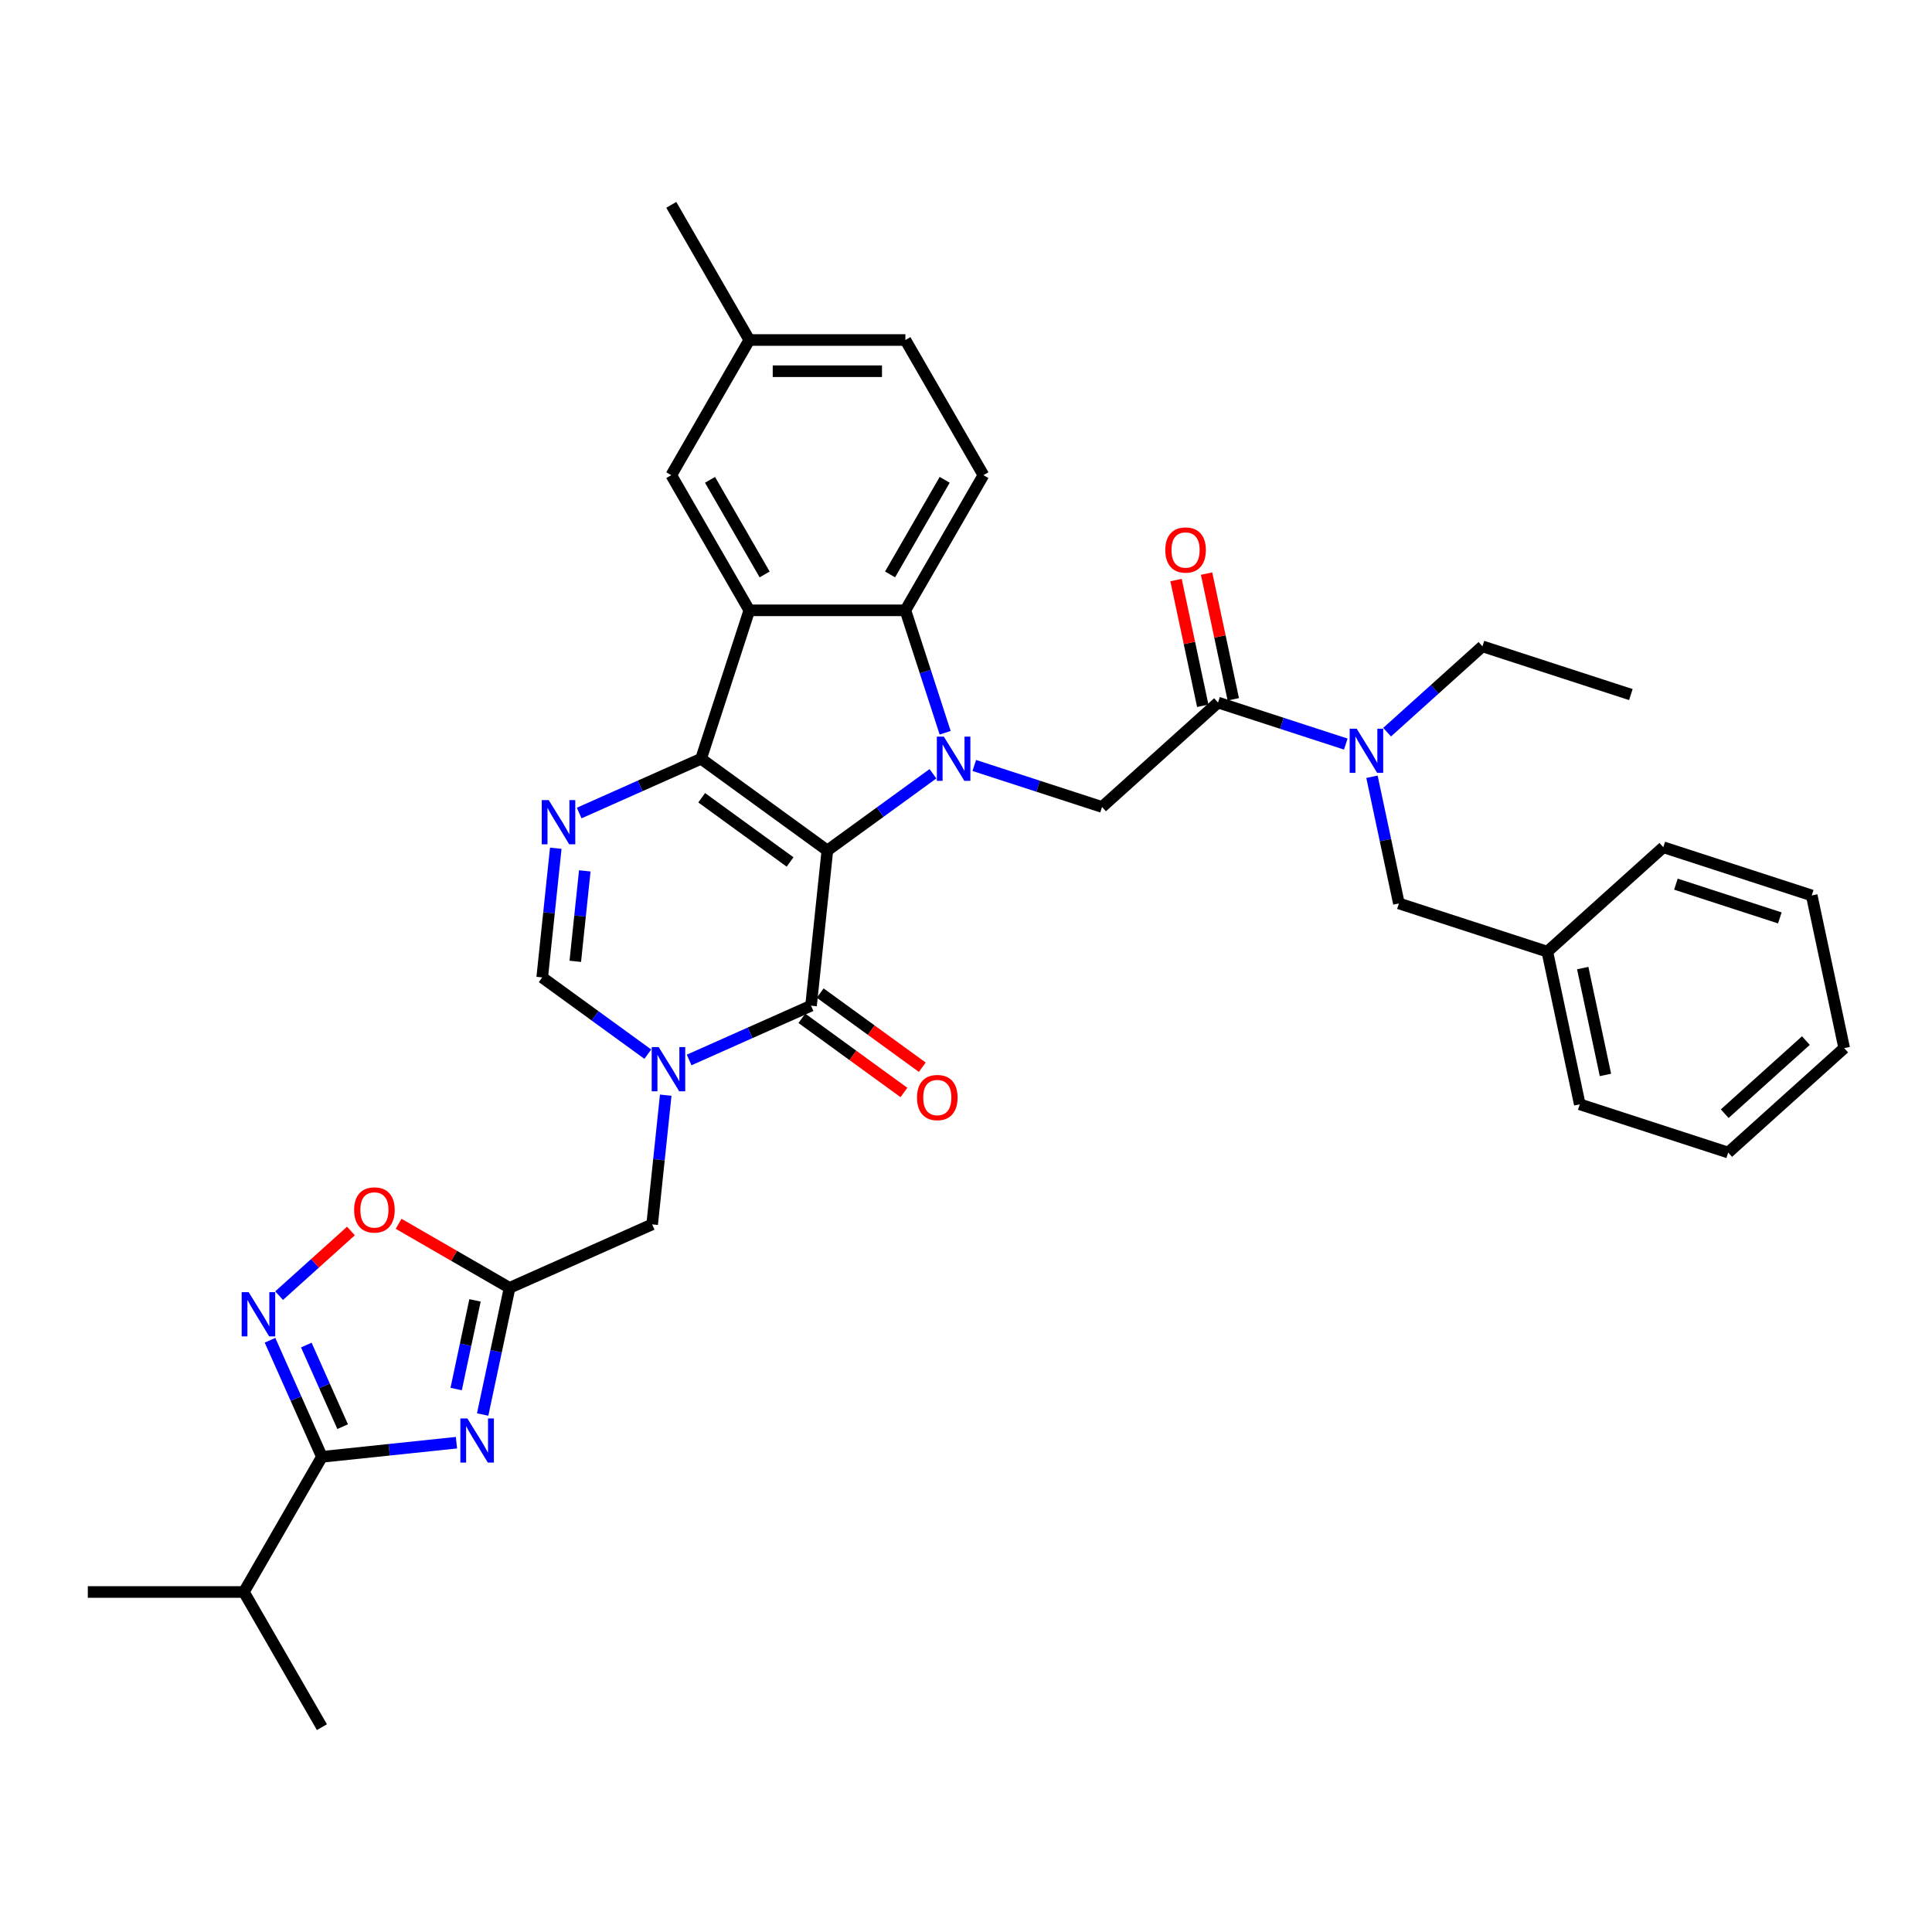 <?xml version='1.0' encoding='iso-8859-1'?>
<svg version='1.1' baseProfile='full'
              xmlns='http://www.w3.org/2000/svg'
                      xmlns:rdkit='http://www.rdkit.org/xml'
                      xmlns:xlink='http://www.w3.org/1999/xlink'
                  xml:space='preserve'
width='1000px' height='1000px' viewBox='0 0 1000 1000'>
<!-- END OF HEADER -->
<rect style='opacity:1.0;fill:#FFFFFF;stroke:none' width='1000' height='1000' x='0' y='0'> </rect>
<path class='bond-0' d='M 428.236,440.21 L 362.884,392.729' style='fill:none;fill-rule:evenodd;stroke:#000000;stroke-width:6px;stroke-linecap:butt;stroke-linejoin:miter;stroke-opacity:1' />
<path class='bond-0' d='M 408.937,446.158 L 363.191,412.921' style='fill:none;fill-rule:evenodd;stroke:#000000;stroke-width:6px;stroke-linecap:butt;stroke-linejoin:miter;stroke-opacity:1' />
<path class='bond-1' d='M 428.236,440.21 L 455.565,420.354' style='fill:none;fill-rule:evenodd;stroke:#000000;stroke-width:6px;stroke-linecap:butt;stroke-linejoin:miter;stroke-opacity:1' />
<path class='bond-1' d='M 455.565,420.354 L 482.893,400.499' style='fill:none;fill-rule:evenodd;stroke:#0000FF;stroke-width:6px;stroke-linecap:butt;stroke-linejoin:miter;stroke-opacity:1' />
<path class='bond-2' d='M 428.236,440.21 L 419.792,520.547' style='fill:none;fill-rule:evenodd;stroke:#000000;stroke-width:6px;stroke-linecap:butt;stroke-linejoin:miter;stroke-opacity:1' />
<path class='bond-3' d='M 362.884,392.729 L 387.846,315.902' style='fill:none;fill-rule:evenodd;stroke:#000000;stroke-width:6px;stroke-linecap:butt;stroke-linejoin:miter;stroke-opacity:1' />
<path class='bond-5' d='M 362.884,392.729 L 331.334,406.776' style='fill:none;fill-rule:evenodd;stroke:#000000;stroke-width:6px;stroke-linecap:butt;stroke-linejoin:miter;stroke-opacity:1' />
<path class='bond-5' d='M 331.334,406.776 L 299.783,420.823' style='fill:none;fill-rule:evenodd;stroke:#0000FF;stroke-width:6px;stroke-linecap:butt;stroke-linejoin:miter;stroke-opacity:1' />
<path class='bond-7' d='M 489.216,379.271 L 478.921,347.587' style='fill:none;fill-rule:evenodd;stroke:#0000FF;stroke-width:6px;stroke-linecap:butt;stroke-linejoin:miter;stroke-opacity:1' />
<path class='bond-7' d='M 478.921,347.587 L 468.626,315.902' style='fill:none;fill-rule:evenodd;stroke:#000000;stroke-width:6px;stroke-linecap:butt;stroke-linejoin:miter;stroke-opacity:1' />
<path class='bond-12' d='M 504.284,396.204 L 537.349,406.947' style='fill:none;fill-rule:evenodd;stroke:#0000FF;stroke-width:6px;stroke-linecap:butt;stroke-linejoin:miter;stroke-opacity:1' />
<path class='bond-12' d='M 537.349,406.947 L 570.415,417.691' style='fill:none;fill-rule:evenodd;stroke:#000000;stroke-width:6px;stroke-linecap:butt;stroke-linejoin:miter;stroke-opacity:1' />
<path class='bond-4' d='M 419.792,520.547 L 388.242,534.594' style='fill:none;fill-rule:evenodd;stroke:#000000;stroke-width:6px;stroke-linecap:butt;stroke-linejoin:miter;stroke-opacity:1' />
<path class='bond-4' d='M 388.242,534.594 L 356.692,548.641' style='fill:none;fill-rule:evenodd;stroke:#0000FF;stroke-width:6px;stroke-linecap:butt;stroke-linejoin:miter;stroke-opacity:1' />
<path class='bond-19' d='M 415.044,527.082 L 441.46,546.274' style='fill:none;fill-rule:evenodd;stroke:#000000;stroke-width:6px;stroke-linecap:butt;stroke-linejoin:miter;stroke-opacity:1' />
<path class='bond-19' d='M 441.46,546.274 L 467.876,565.467' style='fill:none;fill-rule:evenodd;stroke:#FF0000;stroke-width:6px;stroke-linecap:butt;stroke-linejoin:miter;stroke-opacity:1' />
<path class='bond-19' d='M 424.541,514.012 L 450.956,533.204' style='fill:none;fill-rule:evenodd;stroke:#000000;stroke-width:6px;stroke-linecap:butt;stroke-linejoin:miter;stroke-opacity:1' />
<path class='bond-19' d='M 450.956,533.204 L 477.372,552.396' style='fill:none;fill-rule:evenodd;stroke:#FF0000;stroke-width:6px;stroke-linecap:butt;stroke-linejoin:miter;stroke-opacity:1' />
<path class='bond-18' d='M 387.846,315.902 L 347.456,245.945' style='fill:none;fill-rule:evenodd;stroke:#000000;stroke-width:6px;stroke-linecap:butt;stroke-linejoin:miter;stroke-opacity:1' />
<path class='bond-18' d='M 395.779,297.331 L 367.506,248.361' style='fill:none;fill-rule:evenodd;stroke:#000000;stroke-width:6px;stroke-linecap:butt;stroke-linejoin:miter;stroke-opacity:1' />
<path class='bond-36' d='M 387.846,315.902 L 468.626,315.902' style='fill:none;fill-rule:evenodd;stroke:#000000;stroke-width:6px;stroke-linecap:butt;stroke-linejoin:miter;stroke-opacity:1' />
<path class='bond-11' d='M 335.301,545.633 L 307.973,525.777' style='fill:none;fill-rule:evenodd;stroke:#0000FF;stroke-width:6px;stroke-linecap:butt;stroke-linejoin:miter;stroke-opacity:1' />
<path class='bond-11' d='M 307.973,525.777 L 280.644,505.922' style='fill:none;fill-rule:evenodd;stroke:#000000;stroke-width:6px;stroke-linecap:butt;stroke-linejoin:miter;stroke-opacity:1' />
<path class='bond-15' d='M 344.582,566.861 L 341.067,600.301' style='fill:none;fill-rule:evenodd;stroke:#0000FF;stroke-width:6px;stroke-linecap:butt;stroke-linejoin:miter;stroke-opacity:1' />
<path class='bond-15' d='M 341.067,600.301 L 337.553,633.74' style='fill:none;fill-rule:evenodd;stroke:#000000;stroke-width:6px;stroke-linecap:butt;stroke-linejoin:miter;stroke-opacity:1' />
<path class='bond-37' d='M 287.673,439.043 L 284.159,472.482' style='fill:none;fill-rule:evenodd;stroke:#0000FF;stroke-width:6px;stroke-linecap:butt;stroke-linejoin:miter;stroke-opacity:1' />
<path class='bond-37' d='M 284.159,472.482 L 280.644,505.922' style='fill:none;fill-rule:evenodd;stroke:#000000;stroke-width:6px;stroke-linecap:butt;stroke-linejoin:miter;stroke-opacity:1' />
<path class='bond-37' d='M 302.687,450.763 L 300.226,474.171' style='fill:none;fill-rule:evenodd;stroke:#0000FF;stroke-width:6px;stroke-linecap:butt;stroke-linejoin:miter;stroke-opacity:1' />
<path class='bond-37' d='M 300.226,474.171 L 297.766,497.579' style='fill:none;fill-rule:evenodd;stroke:#000000;stroke-width:6px;stroke-linecap:butt;stroke-linejoin:miter;stroke-opacity:1' />
<path class='bond-6' d='M 249.822,732.153 L 256.789,699.375' style='fill:none;fill-rule:evenodd;stroke:#0000FF;stroke-width:6px;stroke-linecap:butt;stroke-linejoin:miter;stroke-opacity:1' />
<path class='bond-6' d='M 256.789,699.375 L 263.757,666.597' style='fill:none;fill-rule:evenodd;stroke:#000000;stroke-width:6px;stroke-linecap:butt;stroke-linejoin:miter;stroke-opacity:1' />
<path class='bond-6' d='M 236.109,718.961 L 240.986,696.016' style='fill:none;fill-rule:evenodd;stroke:#0000FF;stroke-width:6px;stroke-linecap:butt;stroke-linejoin:miter;stroke-opacity:1' />
<path class='bond-6' d='M 240.986,696.016 L 245.864,673.071' style='fill:none;fill-rule:evenodd;stroke:#000000;stroke-width:6px;stroke-linecap:butt;stroke-linejoin:miter;stroke-opacity:1' />
<path class='bond-8' d='M 236.266,746.735 L 201.445,750.395' style='fill:none;fill-rule:evenodd;stroke:#0000FF;stroke-width:6px;stroke-linecap:butt;stroke-linejoin:miter;stroke-opacity:1' />
<path class='bond-8' d='M 201.445,750.395 L 166.624,754.055' style='fill:none;fill-rule:evenodd;stroke:#000000;stroke-width:6px;stroke-linecap:butt;stroke-linejoin:miter;stroke-opacity:1' />
<path class='bond-17' d='M 468.626,315.902 L 509.016,245.945' style='fill:none;fill-rule:evenodd;stroke:#000000;stroke-width:6px;stroke-linecap:butt;stroke-linejoin:miter;stroke-opacity:1' />
<path class='bond-17' d='M 460.693,297.331 L 488.966,248.361' style='fill:none;fill-rule:evenodd;stroke:#000000;stroke-width:6px;stroke-linecap:butt;stroke-linejoin:miter;stroke-opacity:1' />
<path class='bond-22' d='M 166.624,754.055 L 126.234,824.012' style='fill:none;fill-rule:evenodd;stroke:#000000;stroke-width:6px;stroke-linecap:butt;stroke-linejoin:miter;stroke-opacity:1' />
<path class='bond-39' d='M 166.624,754.055 L 153.192,723.886' style='fill:none;fill-rule:evenodd;stroke:#000000;stroke-width:6px;stroke-linecap:butt;stroke-linejoin:miter;stroke-opacity:1' />
<path class='bond-39' d='M 153.192,723.886 L 139.76,693.717' style='fill:none;fill-rule:evenodd;stroke:#0000FF;stroke-width:6px;stroke-linecap:butt;stroke-linejoin:miter;stroke-opacity:1' />
<path class='bond-39' d='M 177.354,738.433 L 167.951,717.315' style='fill:none;fill-rule:evenodd;stroke:#000000;stroke-width:6px;stroke-linecap:butt;stroke-linejoin:miter;stroke-opacity:1' />
<path class='bond-39' d='M 167.951,717.315 L 158.549,696.196' style='fill:none;fill-rule:evenodd;stroke:#0000FF;stroke-width:6px;stroke-linecap:butt;stroke-linejoin:miter;stroke-opacity:1' />
<path class='bond-9' d='M 263.757,666.597 L 337.553,633.74' style='fill:none;fill-rule:evenodd;stroke:#000000;stroke-width:6px;stroke-linecap:butt;stroke-linejoin:miter;stroke-opacity:1' />
<path class='bond-14' d='M 263.757,666.597 L 235.038,650.016' style='fill:none;fill-rule:evenodd;stroke:#000000;stroke-width:6px;stroke-linecap:butt;stroke-linejoin:miter;stroke-opacity:1' />
<path class='bond-14' d='M 235.038,650.016 L 206.32,633.436' style='fill:none;fill-rule:evenodd;stroke:#FF0000;stroke-width:6px;stroke-linecap:butt;stroke-linejoin:miter;stroke-opacity:1' />
<path class='bond-10' d='M 144.463,670.629 L 163.051,653.893' style='fill:none;fill-rule:evenodd;stroke:#0000FF;stroke-width:6px;stroke-linecap:butt;stroke-linejoin:miter;stroke-opacity:1' />
<path class='bond-10' d='M 163.051,653.893 L 181.638,637.157' style='fill:none;fill-rule:evenodd;stroke:#FF0000;stroke-width:6px;stroke-linecap:butt;stroke-linejoin:miter;stroke-opacity:1' />
<path class='bond-13' d='M 570.415,417.691 L 630.446,363.639' style='fill:none;fill-rule:evenodd;stroke:#000000;stroke-width:6px;stroke-linecap:butt;stroke-linejoin:miter;stroke-opacity:1' />
<path class='bond-16' d='M 630.446,363.639 L 663.511,374.382' style='fill:none;fill-rule:evenodd;stroke:#000000;stroke-width:6px;stroke-linecap:butt;stroke-linejoin:miter;stroke-opacity:1' />
<path class='bond-16' d='M 663.511,374.382 L 696.577,385.126' style='fill:none;fill-rule:evenodd;stroke:#0000FF;stroke-width:6px;stroke-linecap:butt;stroke-linejoin:miter;stroke-opacity:1' />
<path class='bond-20' d='M 638.347,361.959 L 631.431,329.423' style='fill:none;fill-rule:evenodd;stroke:#000000;stroke-width:6px;stroke-linecap:butt;stroke-linejoin:miter;stroke-opacity:1' />
<path class='bond-20' d='M 631.431,329.423 L 624.516,296.887' style='fill:none;fill-rule:evenodd;stroke:#FF0000;stroke-width:6px;stroke-linecap:butt;stroke-linejoin:miter;stroke-opacity:1' />
<path class='bond-20' d='M 622.544,365.318 L 615.629,332.782' style='fill:none;fill-rule:evenodd;stroke:#000000;stroke-width:6px;stroke-linecap:butt;stroke-linejoin:miter;stroke-opacity:1' />
<path class='bond-20' d='M 615.629,332.782 L 608.713,300.246' style='fill:none;fill-rule:evenodd;stroke:#FF0000;stroke-width:6px;stroke-linecap:butt;stroke-linejoin:miter;stroke-opacity:1' />
<path class='bond-21' d='M 710.132,402.059 L 717.1,434.837' style='fill:none;fill-rule:evenodd;stroke:#0000FF;stroke-width:6px;stroke-linecap:butt;stroke-linejoin:miter;stroke-opacity:1' />
<path class='bond-21' d='M 717.1,434.837 L 724.067,467.616' style='fill:none;fill-rule:evenodd;stroke:#000000;stroke-width:6px;stroke-linecap:butt;stroke-linejoin:miter;stroke-opacity:1' />
<path class='bond-26' d='M 717.967,378.971 L 742.635,356.76' style='fill:none;fill-rule:evenodd;stroke:#0000FF;stroke-width:6px;stroke-linecap:butt;stroke-linejoin:miter;stroke-opacity:1' />
<path class='bond-26' d='M 742.635,356.76 L 767.303,334.549' style='fill:none;fill-rule:evenodd;stroke:#000000;stroke-width:6px;stroke-linecap:butt;stroke-linejoin:miter;stroke-opacity:1' />
<path class='bond-24' d='M 509.016,245.945 L 468.626,175.988' style='fill:none;fill-rule:evenodd;stroke:#000000;stroke-width:6px;stroke-linecap:butt;stroke-linejoin:miter;stroke-opacity:1' />
<path class='bond-23' d='M 347.456,245.945 L 387.846,175.988' style='fill:none;fill-rule:evenodd;stroke:#000000;stroke-width:6px;stroke-linecap:butt;stroke-linejoin:miter;stroke-opacity:1' />
<path class='bond-25' d='M 724.067,467.616 L 800.893,492.578' style='fill:none;fill-rule:evenodd;stroke:#000000;stroke-width:6px;stroke-linecap:butt;stroke-linejoin:miter;stroke-opacity:1' />
<path class='bond-27' d='M 126.234,824.012 L 45.455,824.012' style='fill:none;fill-rule:evenodd;stroke:#000000;stroke-width:6px;stroke-linecap:butt;stroke-linejoin:miter;stroke-opacity:1' />
<path class='bond-28' d='M 126.234,824.012 L 166.624,893.97' style='fill:none;fill-rule:evenodd;stroke:#000000;stroke-width:6px;stroke-linecap:butt;stroke-linejoin:miter;stroke-opacity:1' />
<path class='bond-29' d='M 387.846,175.988 L 347.456,106.03' style='fill:none;fill-rule:evenodd;stroke:#000000;stroke-width:6px;stroke-linecap:butt;stroke-linejoin:miter;stroke-opacity:1' />
<path class='bond-38' d='M 387.846,175.988 L 468.626,175.988' style='fill:none;fill-rule:evenodd;stroke:#000000;stroke-width:6px;stroke-linecap:butt;stroke-linejoin:miter;stroke-opacity:1' />
<path class='bond-38' d='M 399.963,192.144 L 456.509,192.144' style='fill:none;fill-rule:evenodd;stroke:#000000;stroke-width:6px;stroke-linecap:butt;stroke-linejoin:miter;stroke-opacity:1' />
<path class='bond-30' d='M 800.893,492.578 L 817.688,571.593' style='fill:none;fill-rule:evenodd;stroke:#000000;stroke-width:6px;stroke-linecap:butt;stroke-linejoin:miter;stroke-opacity:1' />
<path class='bond-30' d='M 819.215,501.071 L 830.972,556.381' style='fill:none;fill-rule:evenodd;stroke:#000000;stroke-width:6px;stroke-linecap:butt;stroke-linejoin:miter;stroke-opacity:1' />
<path class='bond-31' d='M 800.893,492.578 L 860.924,438.526' style='fill:none;fill-rule:evenodd;stroke:#000000;stroke-width:6px;stroke-linecap:butt;stroke-linejoin:miter;stroke-opacity:1' />
<path class='bond-32' d='M 767.303,334.549 L 844.129,359.511' style='fill:none;fill-rule:evenodd;stroke:#000000;stroke-width:6px;stroke-linecap:butt;stroke-linejoin:miter;stroke-opacity:1' />
<path class='bond-33' d='M 817.688,571.593 L 894.514,596.555' style='fill:none;fill-rule:evenodd;stroke:#000000;stroke-width:6px;stroke-linecap:butt;stroke-linejoin:miter;stroke-opacity:1' />
<path class='bond-34' d='M 860.924,438.526 L 937.75,463.488' style='fill:none;fill-rule:evenodd;stroke:#000000;stroke-width:6px;stroke-linecap:butt;stroke-linejoin:miter;stroke-opacity:1' />
<path class='bond-34' d='M 867.456,457.635 L 921.234,475.109' style='fill:none;fill-rule:evenodd;stroke:#000000;stroke-width:6px;stroke-linecap:butt;stroke-linejoin:miter;stroke-opacity:1' />
<path class='bond-40' d='M 894.514,596.555 L 954.545,542.503' style='fill:none;fill-rule:evenodd;stroke:#000000;stroke-width:6px;stroke-linecap:butt;stroke-linejoin:miter;stroke-opacity:1' />
<path class='bond-40' d='M 892.709,576.441 L 934.73,538.604' style='fill:none;fill-rule:evenodd;stroke:#000000;stroke-width:6px;stroke-linecap:butt;stroke-linejoin:miter;stroke-opacity:1' />
<path class='bond-35' d='M 937.75,463.488 L 954.545,542.503' style='fill:none;fill-rule:evenodd;stroke:#000000;stroke-width:6px;stroke-linecap:butt;stroke-linejoin:miter;stroke-opacity:1' />
<path  class='atom-2' d='M 488.532 381.29
L 496.028 393.407
Q 496.771 394.603, 497.967 396.768
Q 499.162 398.932, 499.227 399.062
L 499.227 381.29
L 502.264 381.29
L 502.264 404.167
L 499.13 404.167
L 491.084 390.919
Q 490.147 389.368, 489.146 387.591
Q 488.176 385.814, 487.885 385.265
L 487.885 404.167
L 484.913 404.167
L 484.913 381.29
L 488.532 381.29
' fill='#0000FF'/>
<path  class='atom-5' d='M 340.94 541.965
L 348.436 554.082
Q 349.179 555.277, 350.375 557.442
Q 351.57 559.607, 351.635 559.736
L 351.635 541.965
L 354.672 541.965
L 354.672 564.842
L 351.538 564.842
L 343.492 551.594
Q 342.555 550.043, 341.554 548.266
Q 340.584 546.488, 340.293 545.939
L 340.293 564.842
L 337.321 564.842
L 337.321 541.965
L 340.94 541.965
' fill='#0000FF'/>
<path  class='atom-6' d='M 284.031 414.146
L 291.528 426.263
Q 292.271 427.459, 293.466 429.624
Q 294.662 431.789, 294.726 431.918
L 294.726 414.146
L 297.764 414.146
L 297.764 437.023
L 294.629 437.023
L 286.584 423.775
Q 285.647 422.224, 284.645 420.447
Q 283.676 418.67, 283.385 418.121
L 283.385 437.023
L 280.412 437.023
L 280.412 414.146
L 284.031 414.146
' fill='#0000FF'/>
<path  class='atom-7' d='M 241.905 734.173
L 249.401 746.29
Q 250.144 747.485, 251.34 749.65
Q 252.535 751.815, 252.6 751.944
L 252.6 734.173
L 255.637 734.173
L 255.637 757.05
L 252.503 757.05
L 244.457 743.802
Q 243.52 742.251, 242.519 740.474
Q 241.549 738.696, 241.258 738.147
L 241.258 757.05
L 238.286 757.05
L 238.286 734.173
L 241.905 734.173
' fill='#0000FF'/>
<path  class='atom-11' d='M 128.711 668.82
L 136.208 680.937
Q 136.951 682.133, 138.146 684.298
Q 139.342 686.463, 139.407 686.592
L 139.407 668.82
L 142.444 668.82
L 142.444 691.697
L 139.31 691.697
L 131.264 678.449
Q 130.327 676.898, 129.325 675.121
Q 128.356 673.344, 128.065 672.795
L 128.065 691.697
L 125.092 691.697
L 125.092 668.82
L 128.711 668.82
' fill='#0000FF'/>
<path  class='atom-15' d='M 183.298 626.271
Q 183.298 620.778, 186.012 617.709
Q 188.726 614.639, 193.799 614.639
Q 198.872 614.639, 201.586 617.709
Q 204.301 620.778, 204.301 626.271
Q 204.301 631.829, 201.554 634.996
Q 198.808 638.13, 193.799 638.13
Q 188.759 638.13, 186.012 634.996
Q 183.298 631.861, 183.298 626.271
M 193.799 635.545
Q 197.289 635.545, 199.163 633.218
Q 201.069 630.86, 201.069 626.271
Q 201.069 621.78, 199.163 619.518
Q 197.289 617.224, 193.799 617.224
Q 190.31 617.224, 188.403 619.486
Q 186.529 621.748, 186.529 626.271
Q 186.529 630.892, 188.403 633.218
Q 190.31 635.545, 193.799 635.545
' fill='#FF0000'/>
<path  class='atom-17' d='M 702.215 377.163
L 709.711 389.28
Q 710.455 390.475, 711.65 392.64
Q 712.846 394.805, 712.91 394.934
L 712.91 377.163
L 715.948 377.163
L 715.948 400.039
L 712.813 400.039
L 704.768 386.792
Q 703.831 385.241, 702.829 383.463
Q 701.86 381.686, 701.569 381.137
L 701.569 400.039
L 698.596 400.039
L 698.596 377.163
L 702.215 377.163
' fill='#0000FF'/>
<path  class='atom-20' d='M 474.643 568.093
Q 474.643 562.6, 477.358 559.53
Q 480.072 556.461, 485.145 556.461
Q 490.218 556.461, 492.932 559.53
Q 495.646 562.6, 495.646 568.093
Q 495.646 573.651, 492.9 576.817
Q 490.153 579.951, 485.145 579.951
Q 480.104 579.951, 477.358 576.817
Q 474.643 573.683, 474.643 568.093
M 485.145 577.366
Q 488.634 577.366, 490.508 575.04
Q 492.415 572.681, 492.415 568.093
Q 492.415 563.602, 490.508 561.34
Q 488.634 559.046, 485.145 559.046
Q 481.655 559.046, 479.749 561.307
Q 477.875 563.569, 477.875 568.093
Q 477.875 572.713, 479.749 575.04
Q 481.655 577.366, 485.145 577.366
' fill='#FF0000'/>
<path  class='atom-21' d='M 603.149 284.689
Q 603.149 279.196, 605.863 276.126
Q 608.578 273.056, 613.651 273.056
Q 618.724 273.056, 621.438 276.126
Q 624.152 279.196, 624.152 284.689
Q 624.152 290.246, 621.406 293.413
Q 618.659 296.547, 613.651 296.547
Q 608.61 296.547, 605.863 293.413
Q 603.149 290.279, 603.149 284.689
M 613.651 293.962
Q 617.14 293.962, 619.014 291.636
Q 620.921 289.277, 620.921 284.689
Q 620.921 280.197, 619.014 277.936
Q 617.14 275.641, 613.651 275.641
Q 610.161 275.641, 608.255 277.903
Q 606.38 280.165, 606.38 284.689
Q 606.38 289.309, 608.255 291.636
Q 610.161 293.962, 613.651 293.962
' fill='#FF0000'/>
</svg>
